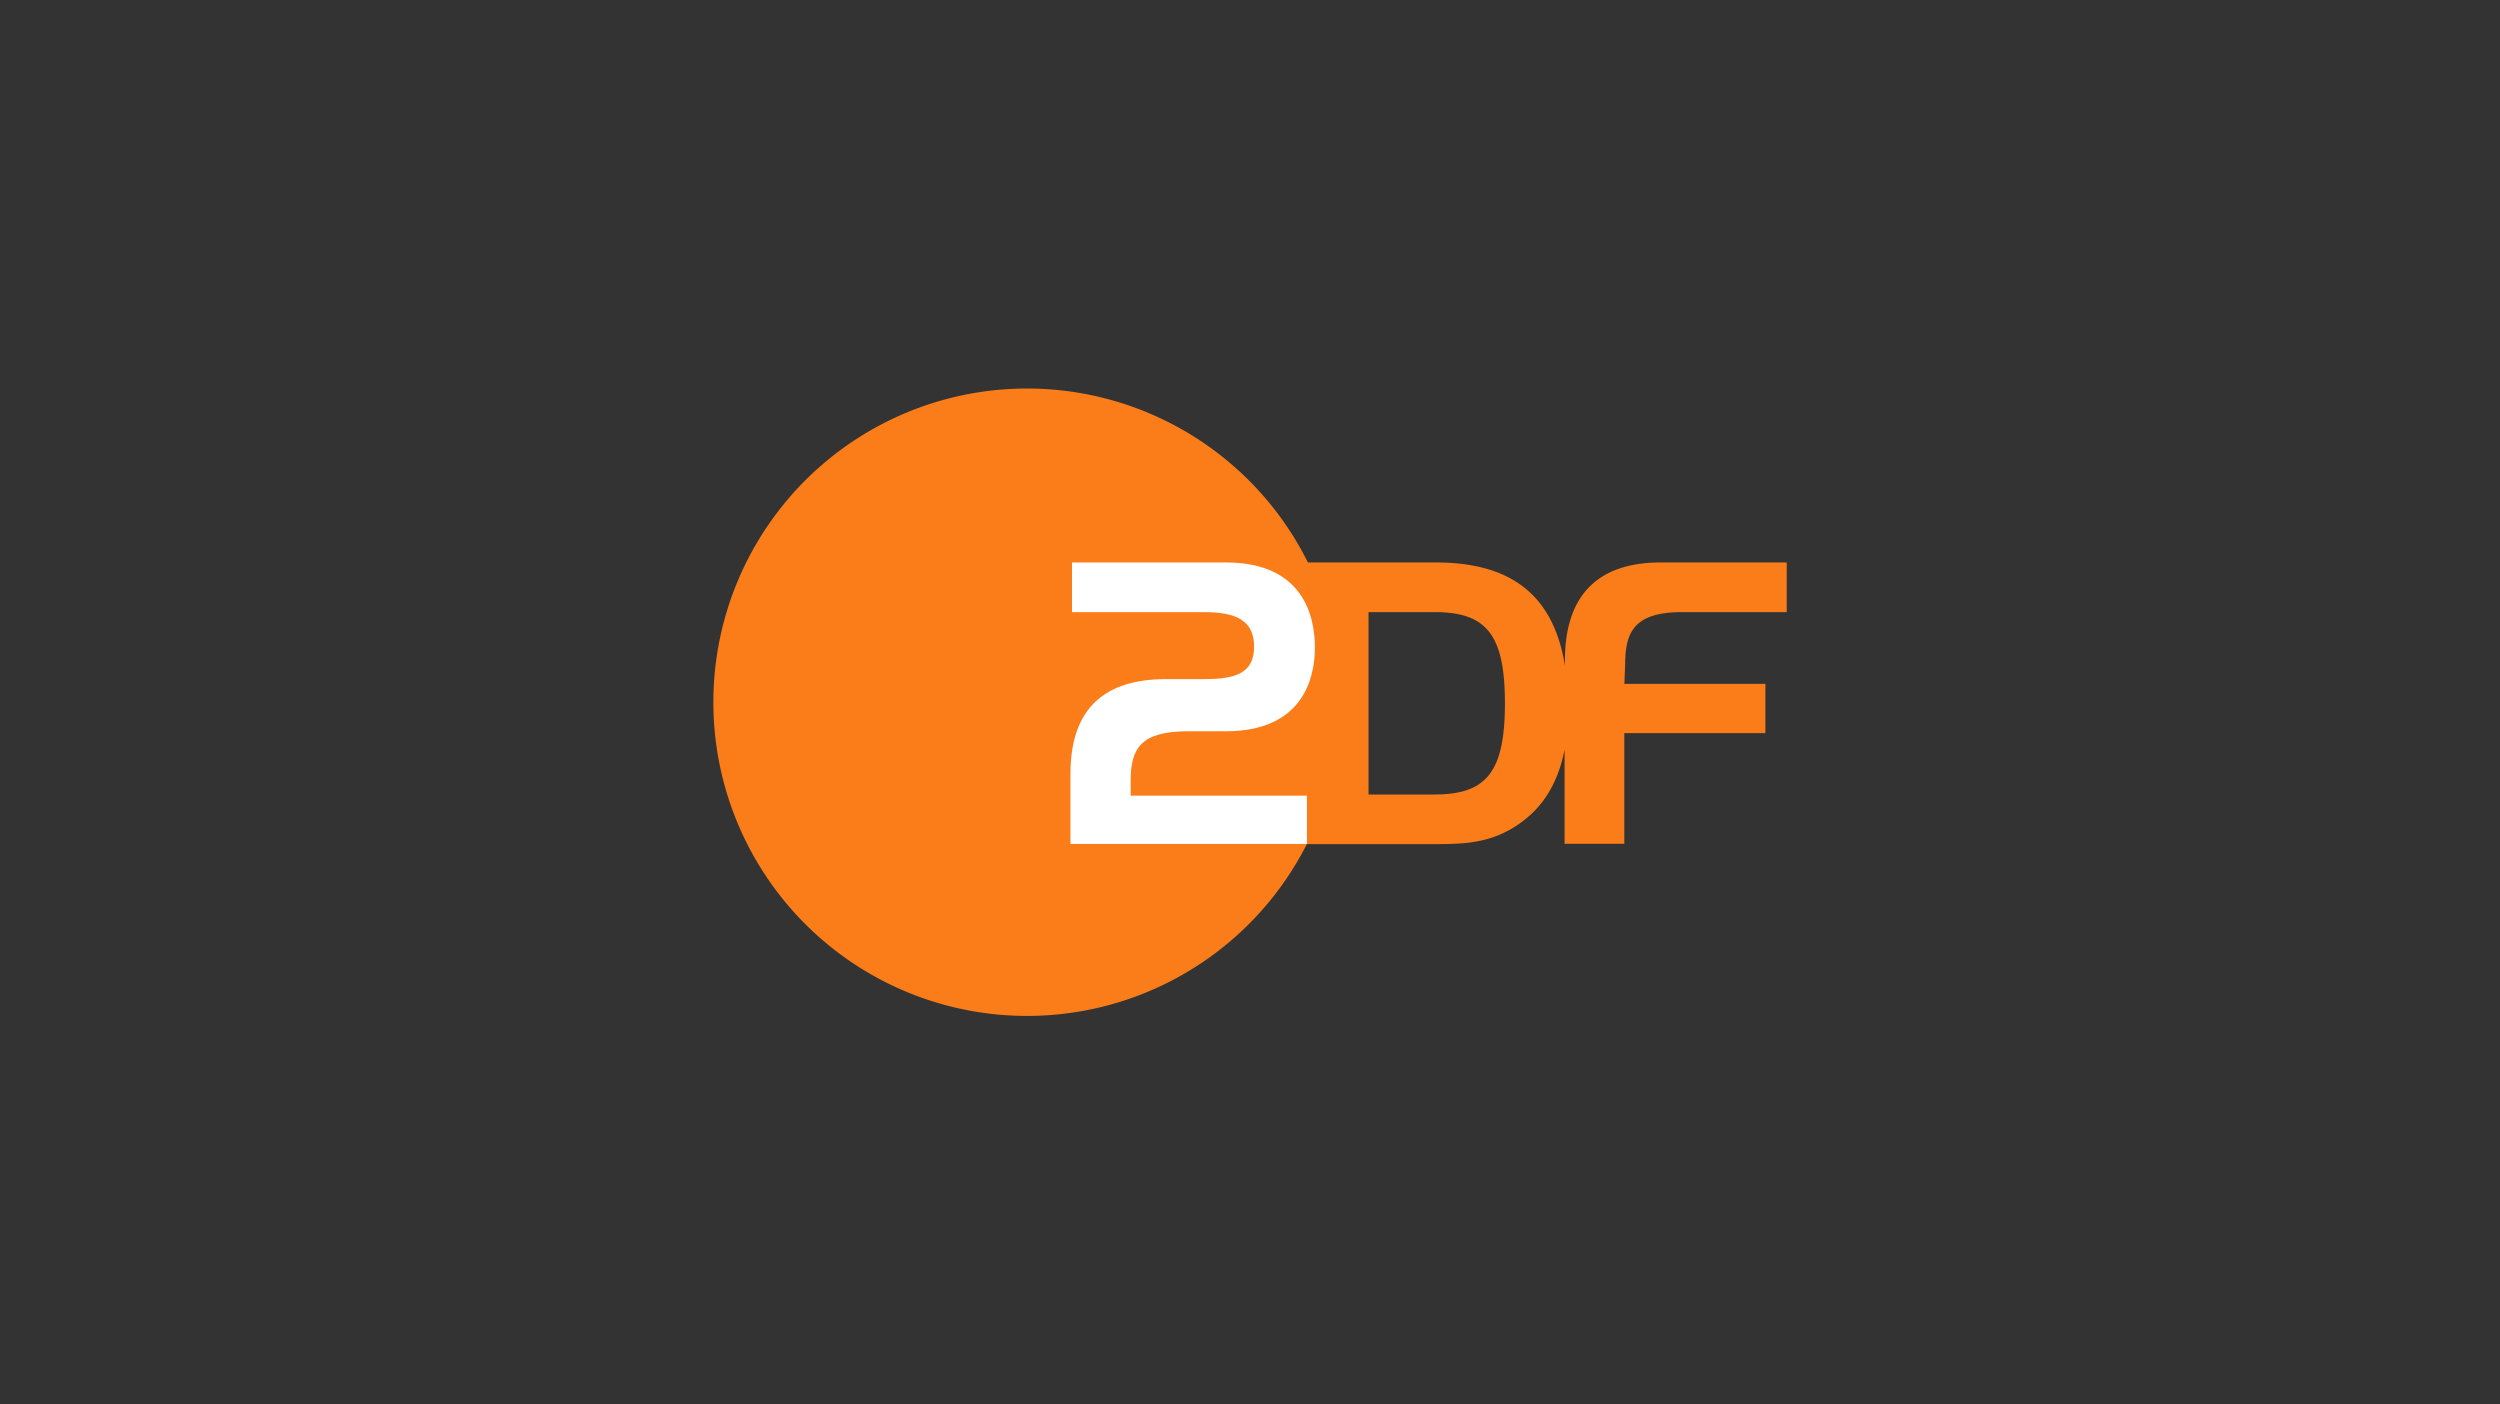 <?xml version="1.0" encoding="UTF-8"?><svg xmlns="http://www.w3.org/2000/svg" viewBox="0 0 518 291"><rect x="0" y="0" width="518" height="291" fill="#333333" stroke="none"/><defs><style>.cls-1{fill:none;}.cls-2{fill:#fa7d19;}.cls-3{fill:#fff;}</style></defs><g id="Ebene_2" data-name="Ebene 2"><g id="zdf_logo"><rect class="cls-1" width="518" height="291"></rect><path id="path2482" class="cls-2" d="M297.22,164.62H283.56V126.83h13.66c10.74,0,14.6,4.6,14.6,18.89s-3.86,18.9-14.6,18.9m51.3-37.79h21.69V116.54H344.09c-14,0-19.83,7.87-19.83,20.2v1.2c-2.35-14.51-11-21.4-26.77-21.4H271a65,65,0,1,0-.22,58.36h27c6.47,0,12.27-.38,18.21-5.11,4.27-3.4,6.95-8.17,8.19-14.44v19.48h12.38l0-22.93h29.23V141.7H336.57l.17-4.13c0-6.7,2-10.74,11.78-10.74"></path><path id="path2486" class="cls-3" d="M241.58,140.71h8.07c6.42,0,10.2-1.29,10.2-6.73s-3.78-7.15-10.36-7.15H222.12V116.54H254c16.16,0,18.45,11.31,18.45,17.62,0,6.71-2.74,17.36-18.47,17.36h-7.81c-9.78,0-11.89,3.53-11.89,10.22v3.12H270.8v10h-49V160.35c0-12.31,5.79-19.64,19.82-19.64"></path></g></g></svg> 